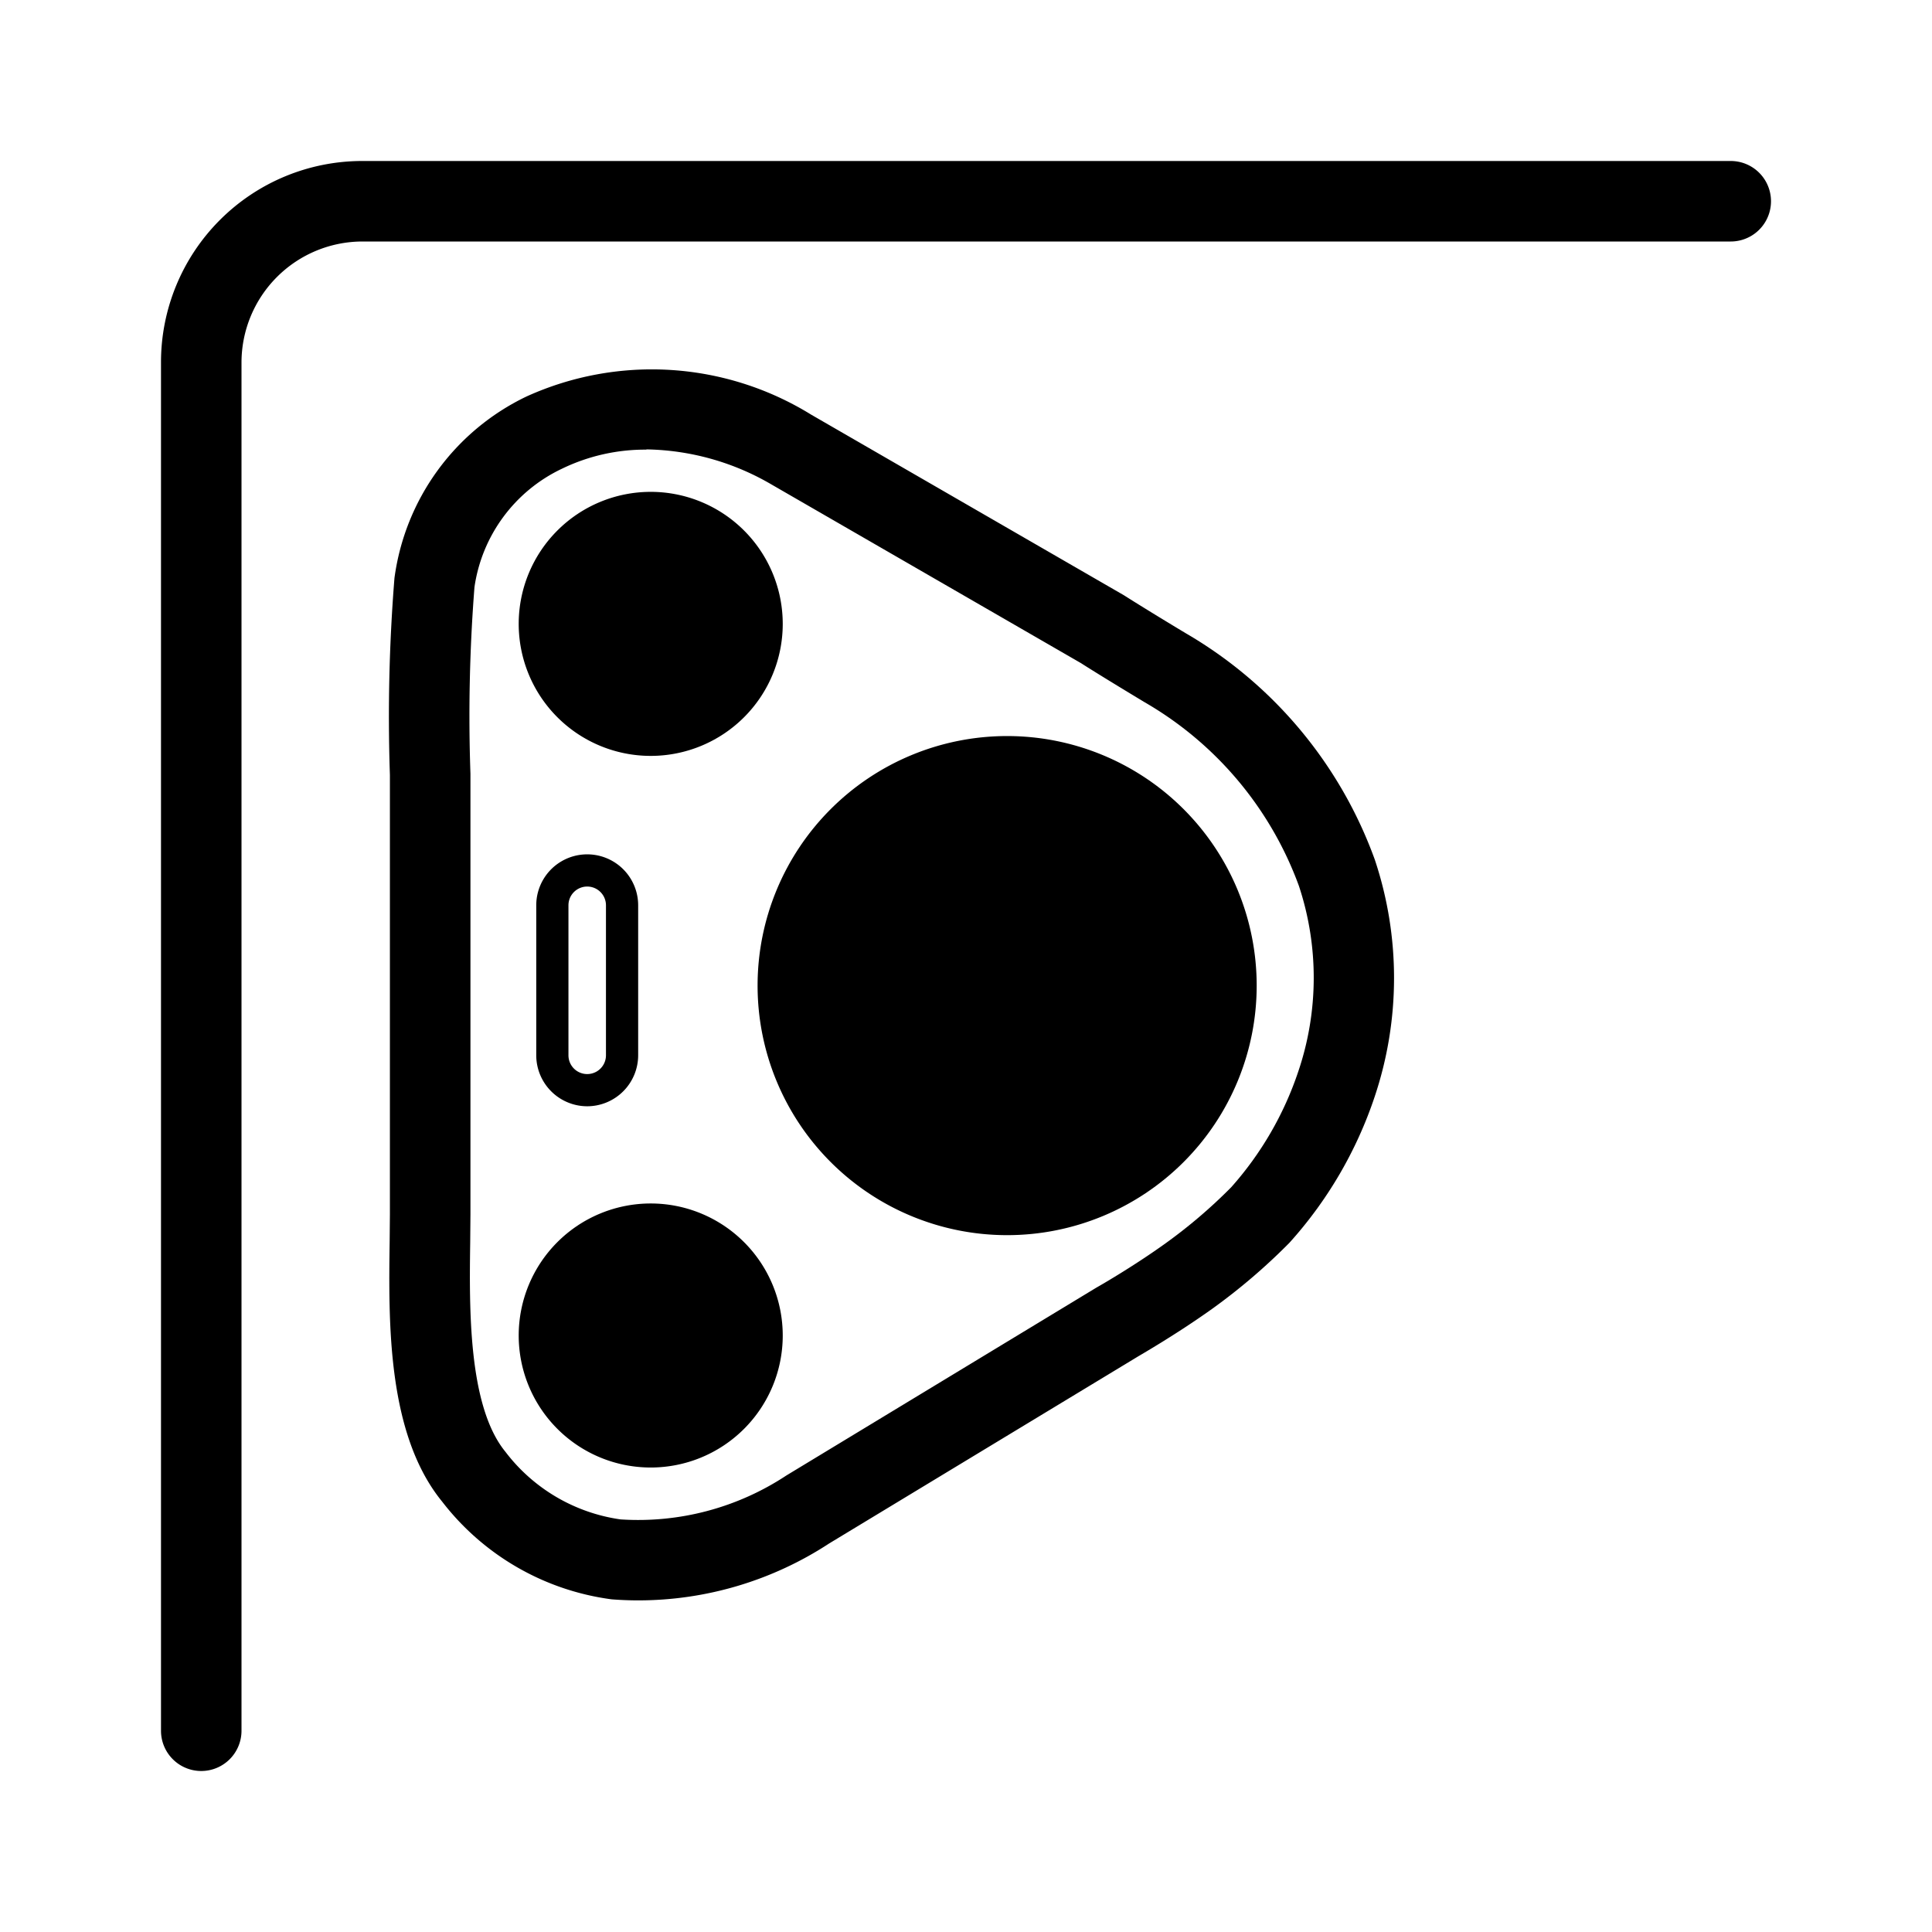 <svg xmlns="http://www.w3.org/2000/svg" xmlns:xlink="http://www.w3.org/1999/xlink" width="48" height="48" viewBox="0 0 48 48">
  <defs>
    <clipPath id="clip-path">
      <rect id="矩形_26265" data-name="矩形 26265" width="40" height="40" fill="none"/>
    </clipPath>
    <clipPath id="clip-对比icon-H背面_">
      <rect width="48" height="48"/>
    </clipPath>
  </defs>
  <g id="对比icon-H背面_" data-name="对比icon-H背面 " clip-path="url(#clip-对比icon-H背面_)">
    <g id="组_56960" data-name="组 56960" transform="translate(-5195 -11226)">
      <rect id="矩形_17357" data-name="矩形 17357" width="48" height="48" transform="translate(5195 11226)" fill="none"/>
      <g id="组_56959" data-name="组 56959" transform="translate(5199 11230)">
        <g id="组_56959-2" data-name="组 56959" clip-path="url(#clip-path)">
          <path id="路径_3" data-name="路径 3" d="M1,40a1,1,0,0,1-1-1V5A5,5,0,0,1,5,0H39a1,1,0,0,1,0,2H5A3.009,3.009,0,0,0,2,5V39a1,1,0,0,1-1,1"/>
          <path id="路径_4" data-name="路径 4" d="M11.855,35.761c-.22,0-.439-.009-.659-.026a6.367,6.367,0,0,1-4.208-2.424c-1.372-1.677-1.335-4.448-1.307-6.47l.006-.673V15.255A43.113,43.113,0,0,1,5.8,10.364,5.865,5.865,0,0,1,9.078,5.852a7.531,7.531,0,0,1,7.074.449l7.768,4.486c.008.005.519.332,1.537.944a10.729,10.729,0,0,1,4.7,5.628,9.28,9.28,0,0,1-.005,5.892,10.277,10.277,0,0,1-2.116,3.625,14.965,14.965,0,0,1-1.925,1.645c-.914.653-1.832,1.174-1.87,1.2L16.6,34.347a8.663,8.663,0,0,1-4.75,1.414m.208-28.59a4.735,4.735,0,0,0-2.1.476,3.866,3.866,0,0,0-2.17,2.941,41.082,41.082,0,0,0-.1,4.633V26.168l-.006.7c-.022,1.618-.055,4.064.874,5.2a4.361,4.361,0,0,0,2.86,1.681,6.679,6.679,0,0,0,4.121-1.091l7.7-4.666c.035-.019.894-.508,1.718-1.1A12.84,12.84,0,0,0,26.586,25.5a8.258,8.258,0,0,0,1.673-2.89,7.256,7.256,0,0,0,.012-4.6,8.726,8.726,0,0,0-3.831-4.562c-.95-.572-1.472-.9-1.579-.97l-7.7-4.445a6.355,6.355,0,0,0-3.1-.868"/>
          <path id="路径_5" data-name="路径 5" d="M15.447,11.5a3.28,3.28,0,1,1-3.28-3.28,3.281,3.281,0,0,1,3.28,3.28"/>
          <path id="路径_6" data-name="路径 6" d="M15.447,29.18a3.28,3.28,0,1,1-3.28-3.28,3.281,3.281,0,0,1,3.28,3.28"/>
          <path id="路径_7" data-name="路径 7" d="M27.222,20.487a6.2,6.2,0,1,1-6.2-6.2,6.2,6.2,0,0,1,6.2,6.2"/>
          <path id="路径_8" data-name="路径 8" d="M10.589,23.485a1.268,1.268,0,0,1-1.266-1.266V18.492a1.266,1.266,0,1,1,2.532,0v3.727a1.268,1.268,0,0,1-1.266,1.266m0-5.459a.466.466,0,0,0-.466.466v3.727a.466.466,0,0,0,.932,0V18.492a.466.466,0,0,0-.466-.466"/>
        </g>
      </g>
    </g>
  </g>
</svg>
